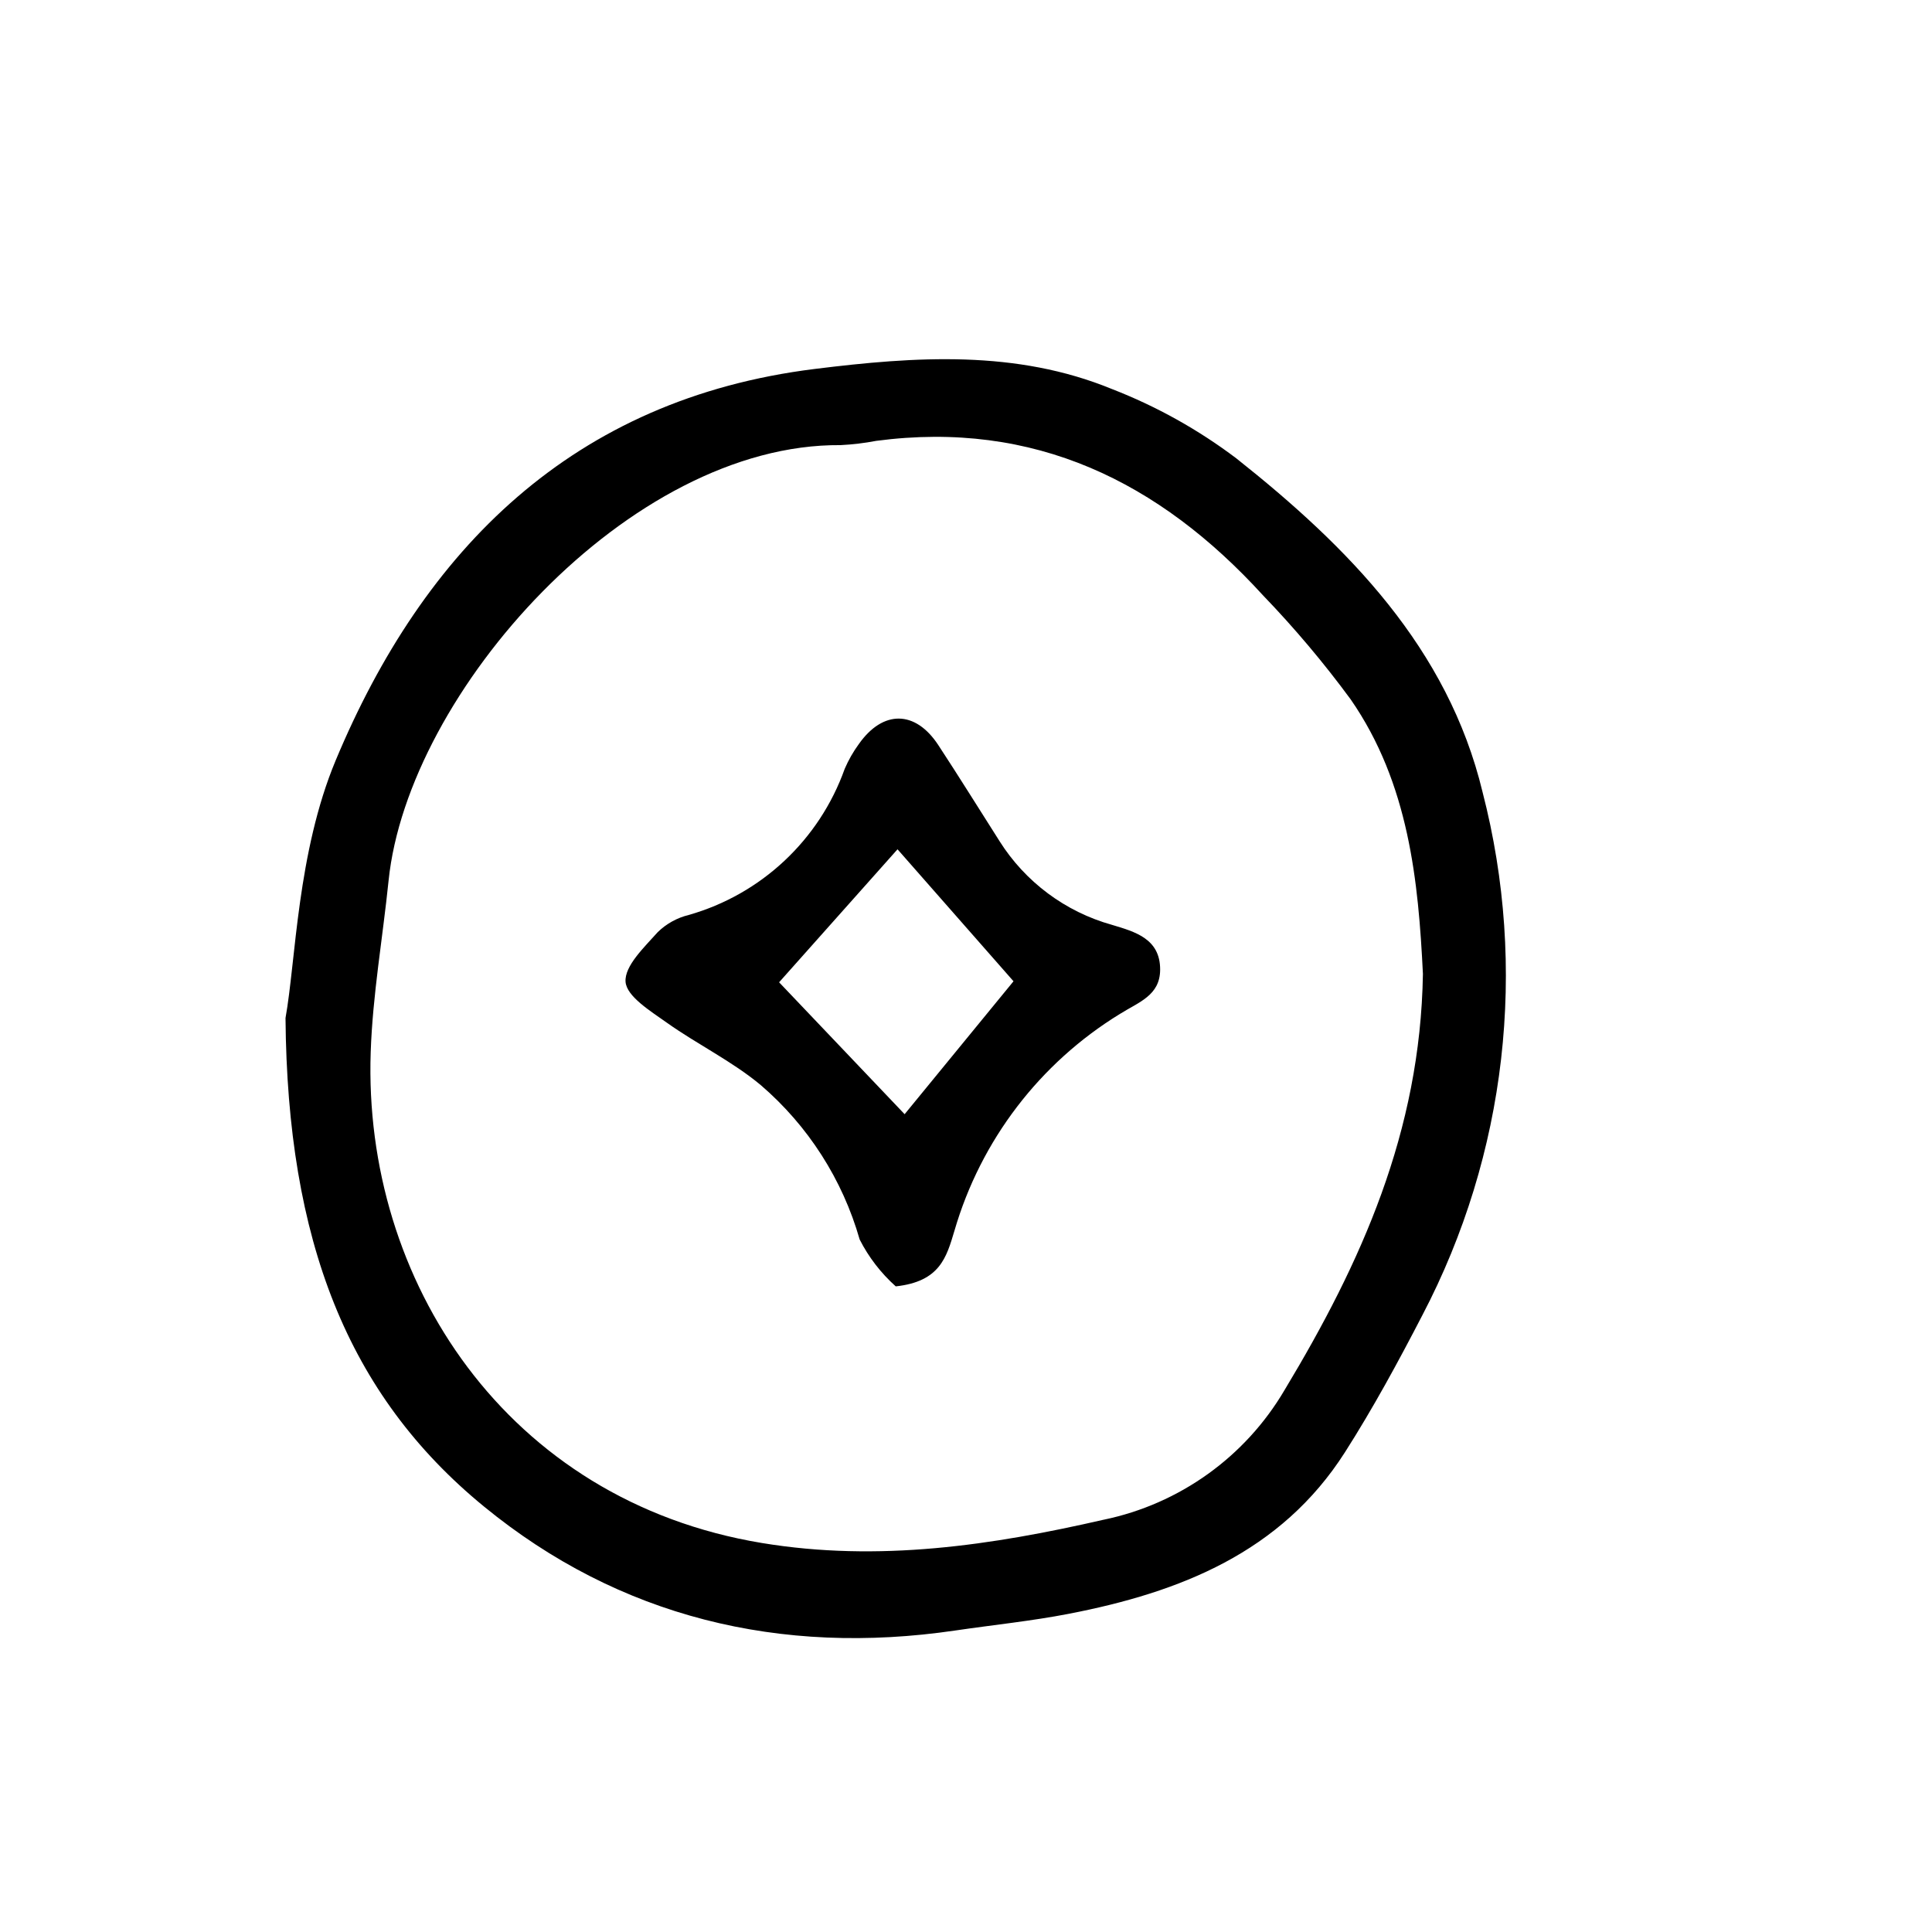 <?xml version="1.0" encoding="UTF-8"?>
<!-- The Best Svg Icon site in the world: iconSvg.co, Visit us! https://iconsvg.co -->
<svg fill="#000000" width="800px" height="800px" version="1.1" viewBox="144 144 512 512" xmlns="http://www.w3.org/2000/svg">
 <path d="m219.66 413.81c2.746-15.223 3.082-43.816 13.293-68.285 23.352-55.941 62.855-95.793 126.98-103.75 26.672-3.312 53.348-5.133 78.832 5.359h0.004c11.754 4.57 22.82 10.746 32.883 18.348 29.605 23.477 56.039 50.211 65.242 88.422v0.004c12.043 46.586 6.359 95.984-15.945 138.62-6.391 12.348-13.047 24.621-20.52 36.332-16.977 26.609-43.785 37.113-73.129 42.805-9.957 1.93-20.09 2.957-30.137 4.434-46.336 6.82-89.105-3.523-124.93-32.875-36.23-29.68-52.082-70.555-52.57-129.41zm301.43-11.676c-1.203-24.477-3.672-50.48-19.16-72.809-7.125-9.688-14.883-18.895-23.223-27.555-27.5-30.156-60.656-46.457-102.48-40.941-3.121 0.594-6.277 0.973-9.449 1.133-56.078-0.449-114.69 65.539-119.8 115.41-1.551 15.156-4.223 30.266-4.738 45.453-2.059 60.469 36.008 118.91 103.68 130.09 30.965 5.117 60.93 0.617 90.551-6.172v0.004c20.129-4.172 37.551-16.664 47.961-34.387 20.293-33.688 35.973-68.426 36.656-110.24zm-139.71 82.773 0.004-0.004c-3.93-3.512-7.172-7.719-9.562-12.414-4.547-15.918-13.664-30.148-26.223-40.934-7.613-6.348-16.797-10.777-24.926-16.562-4.273-3.039-10.617-6.934-10.895-10.809-0.301-4.211 4.984-9.172 8.547-13.176h0.004c2.269-2.211 5.094-3.773 8.172-4.527 19.234-5.465 34.637-19.891 41.352-38.727 1.004-2.336 2.269-4.551 3.769-6.602 6.387-9.043 14.949-8.961 21.023 0.285 5.516 8.402 10.809 16.949 16.211 25.426h-0.004c6.84 10.855 17.469 18.781 29.824 22.23 6.047 1.82 12.805 3.633 12.773 11.883-0.027 6.863-5.691 8.59-10.652 11.723-21.25 13.023-36.887 33.5-43.852 57.434-2.113 7.066-3.836 13.496-15.562 14.77zm0.469-115.83c-11.254 12.641-21.098 23.691-31.379 35.242 10.105 10.617 21.328 22.414 33.266 34.957 10.344-12.625 19.699-24.051 28.855-35.227-10.68-12.156-19.832-22.566-30.738-34.977z"/>
</svg>
